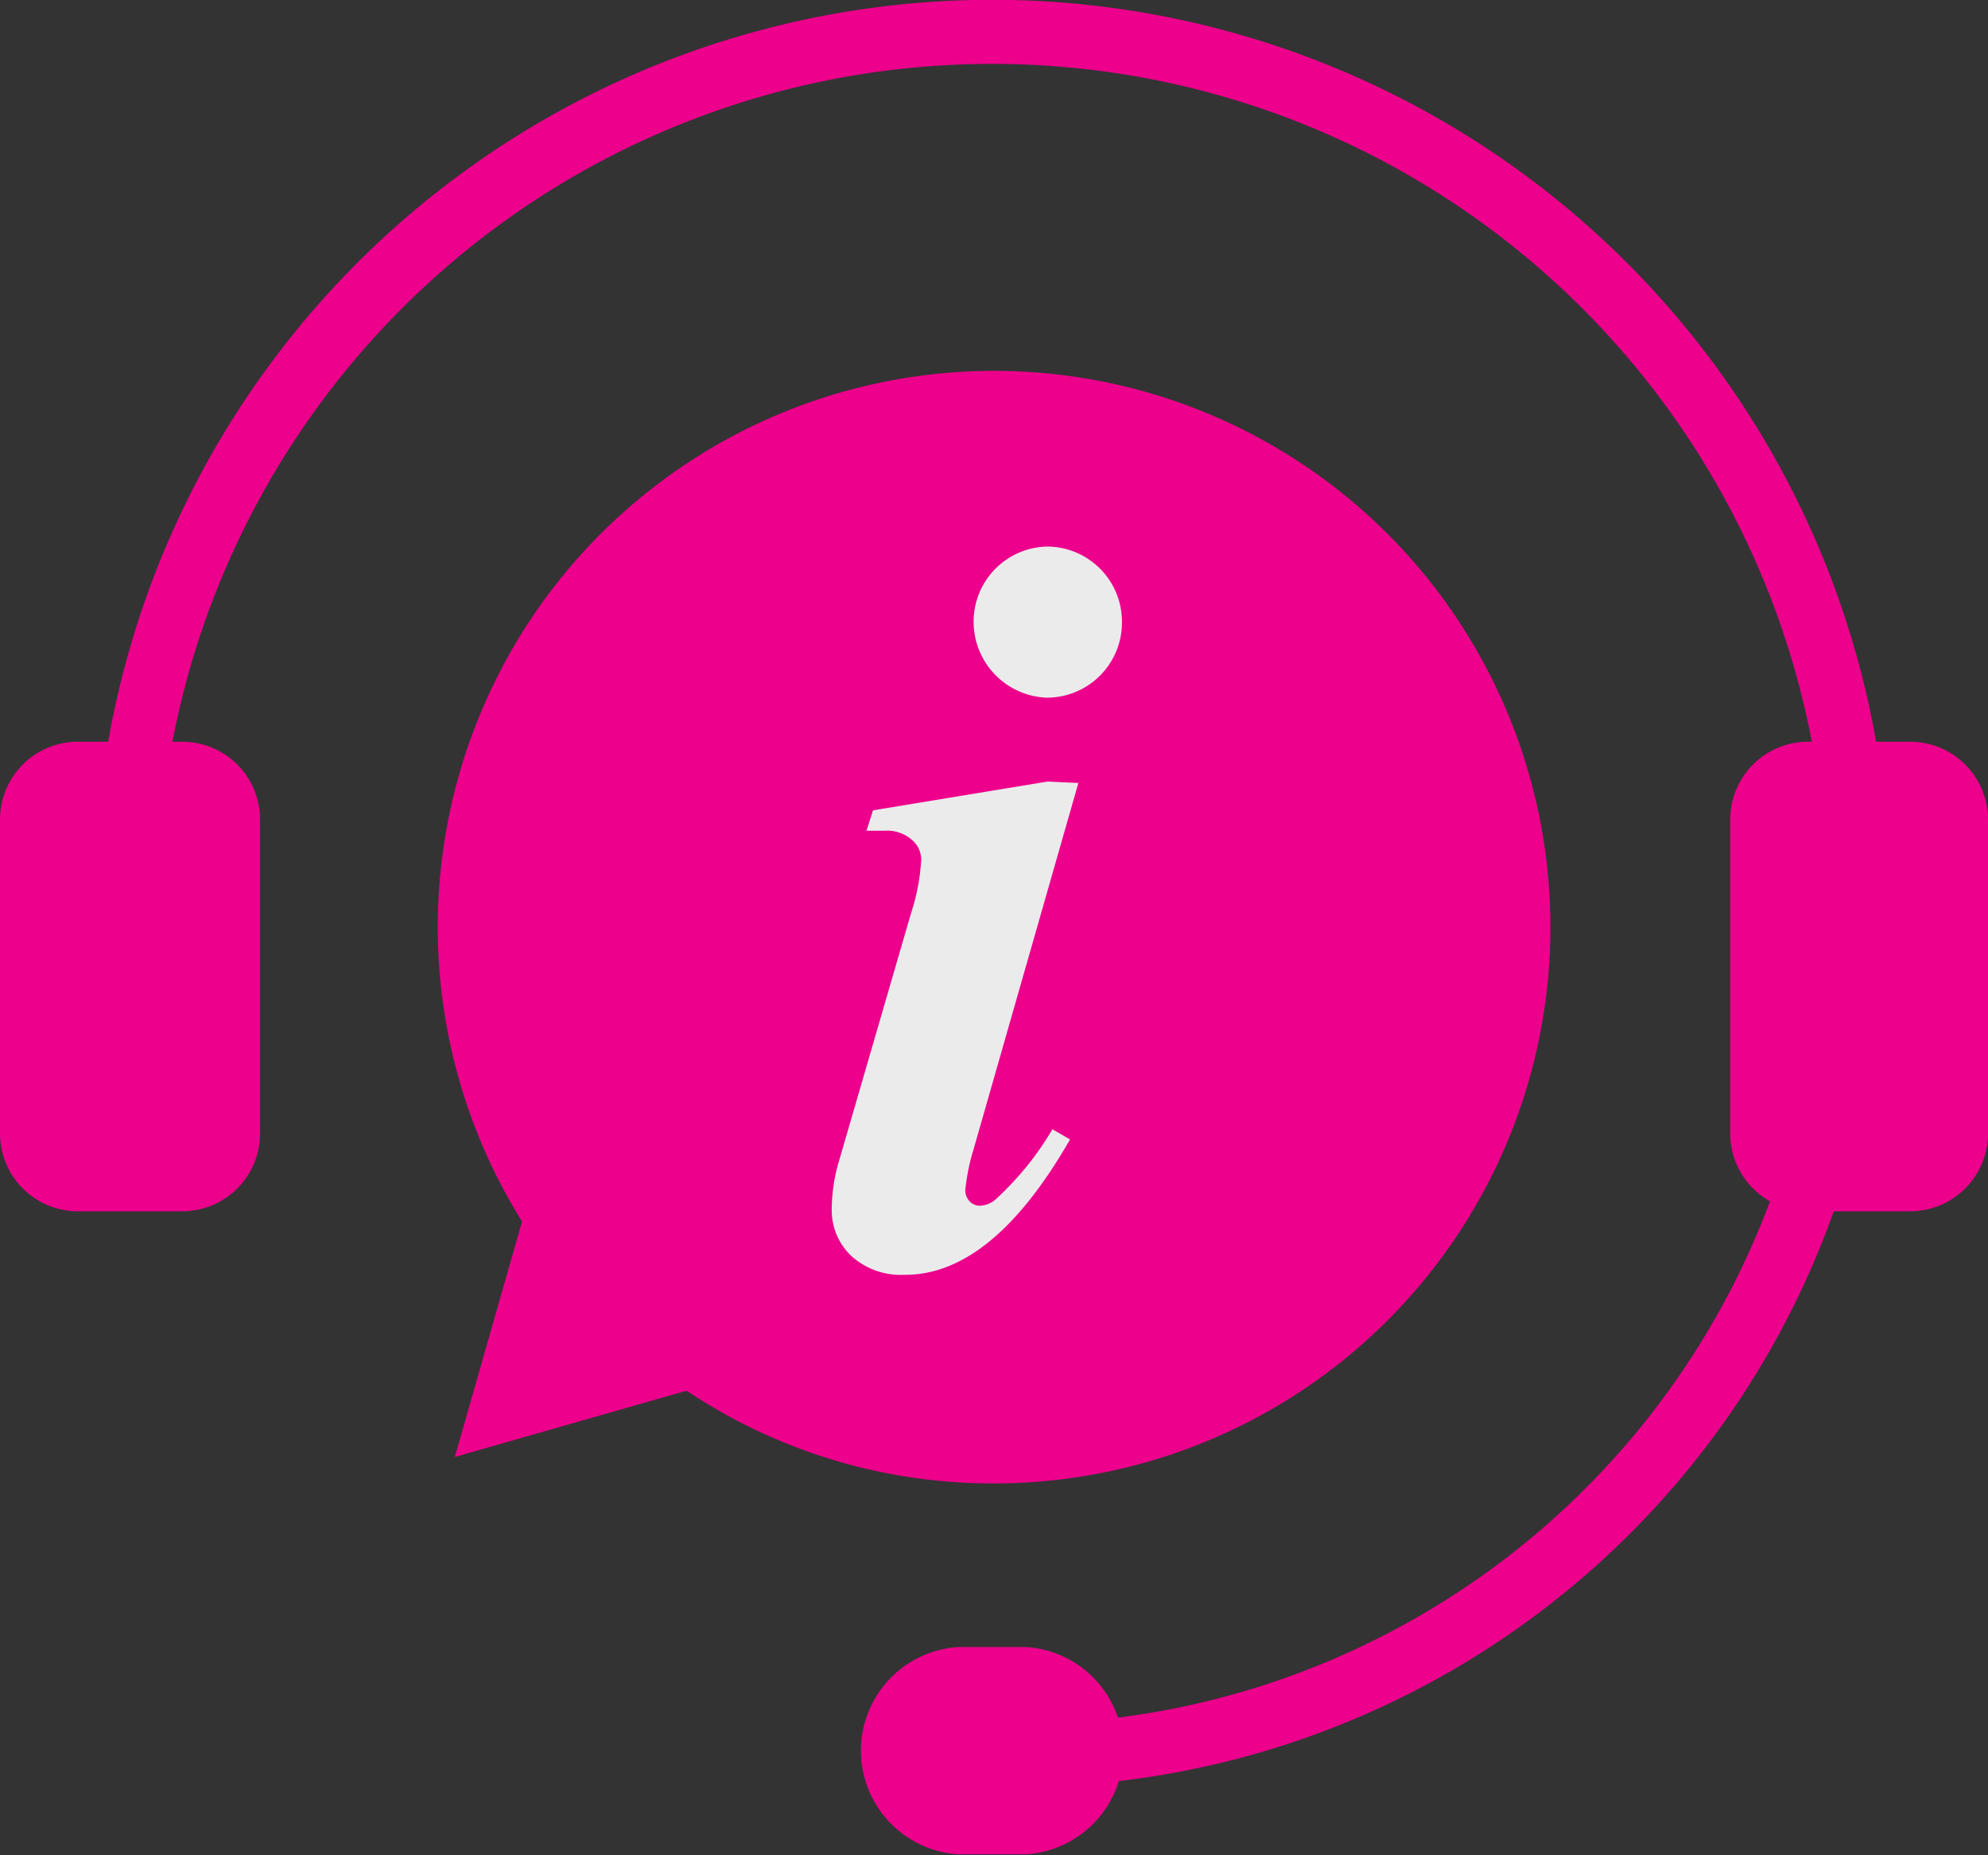<svg xmlns="http://www.w3.org/2000/svg" viewBox="0 0 42.88 40.02"><rect x="0" y="0" width="42.88" height="40.02" fill="#333333" stroke="none"/><defs><style>.cls-1{fill:#ec008c;}.cls-2{fill:#ebebeb;}</style></defs><title>fixed_nav_ic-3</title><g id="Слой_2" data-name="Слой 2"><g id="Isolation_Mode" data-name="Isolation Mode"><path class="cls-1" d="M21.4,32a11.86,11.86,0,0,1-6.59-2l-5,1.43,1.45-5.08A12,12,0,1,1,21.4,32Z"/><path class="cls-1" d="M23.77,38.46l-.17-1.35A17.34,17.34,0,0,0,38.42,25.22l1.29.45A18.67,18.67,0,0,1,23.77,38.46Z"/><path class="cls-1" d="M39.21,16.77a18,18,0,0,0-35.62,0l-1.35-.19a19.36,19.36,0,0,1,38.32,0Z"/><path class="cls-1" d="M3.93,26.13H1.68A1.68,1.68,0,0,1,0,24.45V17.67A1.68,1.68,0,0,1,1.68,16H3.93a1.68,1.68,0,0,1,1.68,1.68v6.78A1.68,1.68,0,0,1,3.93,26.13Z"/><path class="cls-1" d="M41.2,26.13H39a1.68,1.68,0,0,1-1.68-1.68V17.67A1.68,1.68,0,0,1,39,16H41.2a1.68,1.68,0,0,1,1.68,1.68v6.78A1.68,1.68,0,0,1,41.2,26.13Z"/><path class="cls-1" d="M22.14,40H20.66a2.24,2.24,0,0,1,0-4.47h1.48a2.24,2.24,0,0,1,0,4.47Z"/><path class="cls-2" d="M23.26,16.89,21,24.79a4.55,4.55,0,0,0-.18.89.35.35,0,0,0,.09.23.3.3,0,0,0,.22.1.55.55,0,0,0,.37-.16,6.54,6.54,0,0,0,1.2-1.49l.38.22q-1.68,2.93-3.57,2.92a1.59,1.59,0,0,1-1.14-.4,1.35,1.35,0,0,1-.43-1A3.72,3.72,0,0,1,18.11,25l1.54-5.3a4.49,4.49,0,0,0,.22-1.16.56.56,0,0,0-.21-.43.81.81,0,0,0-.58-.19h-.39l.14-.44,3.76-.62Zm-.69-5.1a1.62,1.62,0,0,1,1.63,1.63,1.62,1.62,0,0,1-1.63,1.63A1.64,1.64,0,0,1,21,13.42a1.62,1.62,0,0,1,1.62-1.63Z"/></g></g></svg>